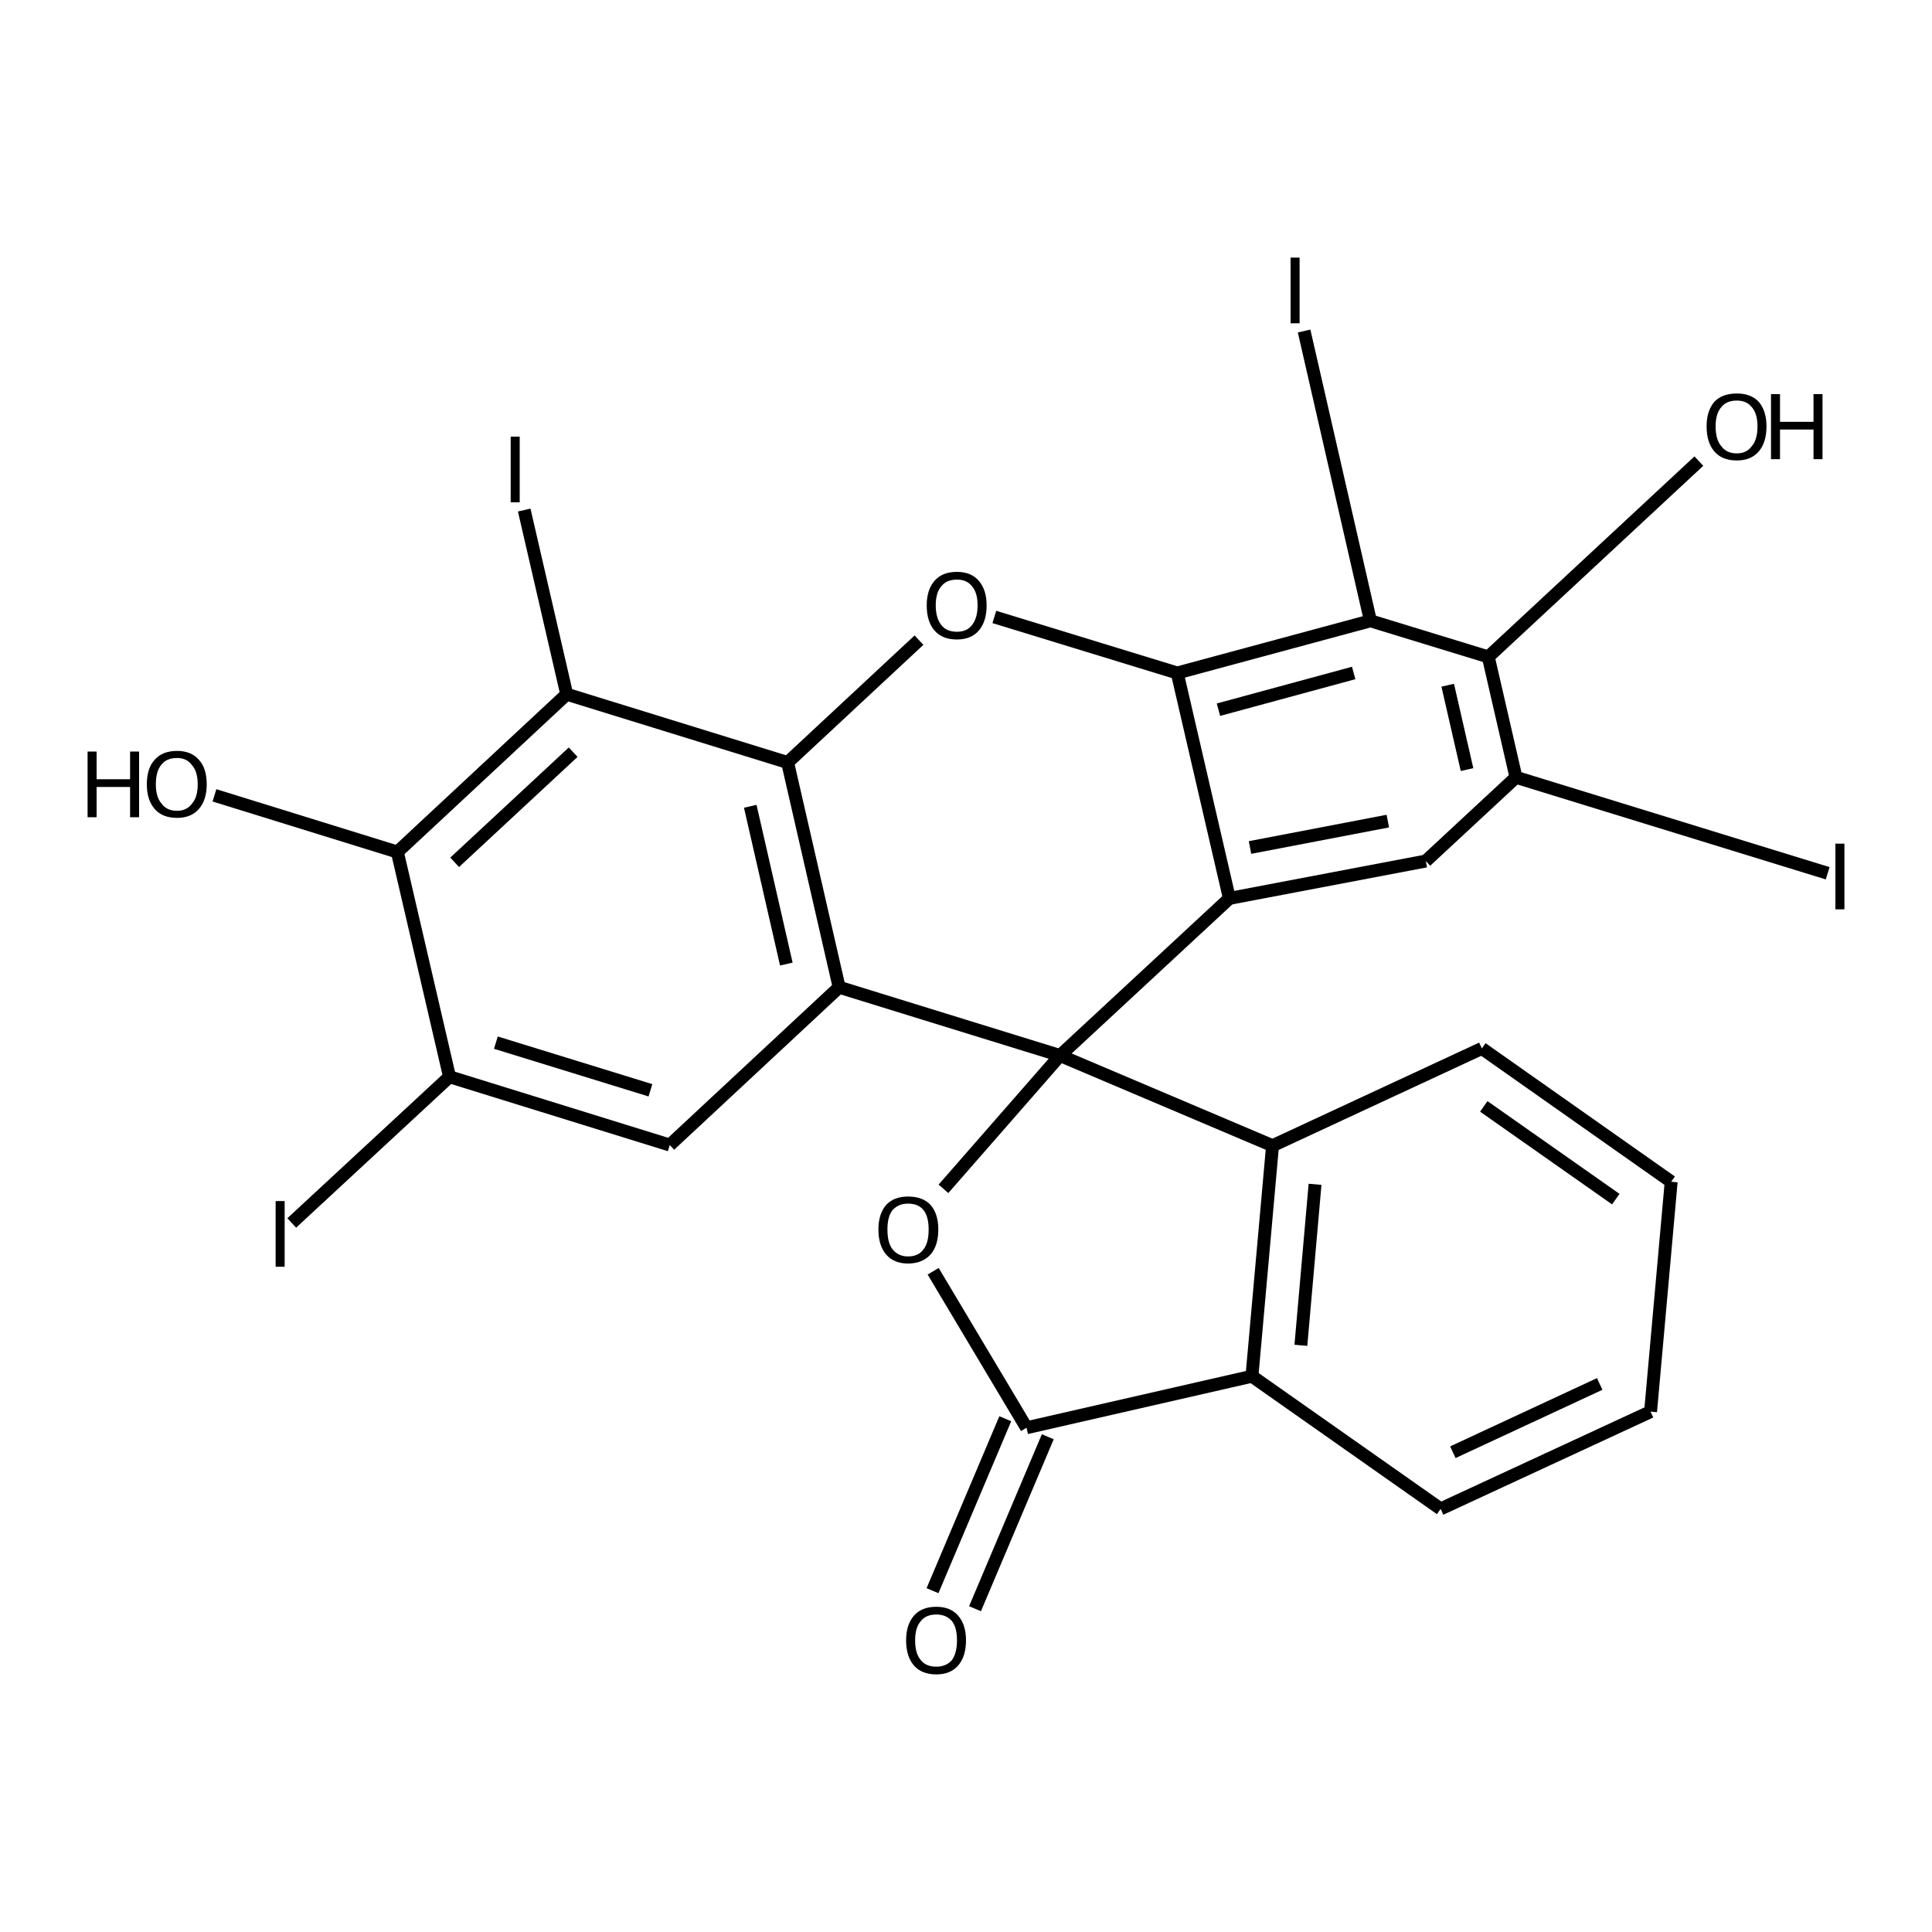 <?xml version='1.0' encoding='iso-8859-1'?>
<svg version='1.1' baseProfile='full'
              xmlns='http://www.w3.org/2000/svg'
                      xmlns:rdkit='http://www.rdkit.org/xml'
                      xmlns:xlink='http://www.w3.org/1999/xlink'
                  xml:space='preserve'
width='300px' height='300px' viewBox='0 0 300 300'>
<!-- END OF HEADER -->
<path class='bond-0 atom-0 atom-1' d='M 144.8,247.0 L 156.1,220.3' style='fill:none;fill-rule:evenodd;stroke:#000000;stroke-width:2.0px;stroke-linecap:butt;stroke-linejoin:miter;stroke-opacity:1' />
<path class='bond-0 atom-0 atom-1' d='M 151.4,249.8 L 162.7,223.1' style='fill:none;fill-rule:evenodd;stroke:#000000;stroke-width:2.0px;stroke-linecap:butt;stroke-linejoin:miter;stroke-opacity:1' />
<path class='bond-1 atom-1 atom-2' d='M 159.4,221.7 L 144.9,197.4' style='fill:none;fill-rule:evenodd;stroke:#000000;stroke-width:2.0px;stroke-linecap:butt;stroke-linejoin:miter;stroke-opacity:1' />
<path class='bond-2 atom-2 atom-3' d='M 146.5,184.6 L 164.6,163.9' style='fill:none;fill-rule:evenodd;stroke:#000000;stroke-width:2.0px;stroke-linecap:butt;stroke-linejoin:miter;stroke-opacity:1' />
<path class='bond-3 atom-3 atom-4' d='M 164.6,163.9 L 197.6,177.9' style='fill:none;fill-rule:evenodd;stroke:#000000;stroke-width:2.0px;stroke-linecap:butt;stroke-linejoin:miter;stroke-opacity:1' />
<path class='bond-4 atom-4 atom-5' d='M 197.6,177.9 L 194.4,213.7' style='fill:none;fill-rule:evenodd;stroke:#000000;stroke-width:2.0px;stroke-linecap:butt;stroke-linejoin:miter;stroke-opacity:1' />
<path class='bond-4 atom-4 atom-5' d='M 204.2,183.9 L 202.0,208.9' style='fill:none;fill-rule:evenodd;stroke:#000000;stroke-width:2.0px;stroke-linecap:butt;stroke-linejoin:miter;stroke-opacity:1' />
<path class='bond-5 atom-5 atom-6' d='M 194.4,213.7 L 223.7,234.3' style='fill:none;fill-rule:evenodd;stroke:#000000;stroke-width:2.0px;stroke-linecap:butt;stroke-linejoin:miter;stroke-opacity:1' />
<path class='bond-6 atom-6 atom-7' d='M 223.7,234.3 L 256.3,219.2' style='fill:none;fill-rule:evenodd;stroke:#000000;stroke-width:2.0px;stroke-linecap:butt;stroke-linejoin:miter;stroke-opacity:1' />
<path class='bond-6 atom-6 atom-7' d='M 225.6,225.5 L 248.4,214.9' style='fill:none;fill-rule:evenodd;stroke:#000000;stroke-width:2.0px;stroke-linecap:butt;stroke-linejoin:miter;stroke-opacity:1' />
<path class='bond-7 atom-7 atom-8' d='M 256.3,219.2 L 259.5,183.5' style='fill:none;fill-rule:evenodd;stroke:#000000;stroke-width:2.0px;stroke-linecap:butt;stroke-linejoin:miter;stroke-opacity:1' />
<path class='bond-8 atom-8 atom-9' d='M 259.5,183.5 L 230.1,162.8' style='fill:none;fill-rule:evenodd;stroke:#000000;stroke-width:2.0px;stroke-linecap:butt;stroke-linejoin:miter;stroke-opacity:1' />
<path class='bond-8 atom-8 atom-9' d='M 250.9,186.2 L 230.4,171.8' style='fill:none;fill-rule:evenodd;stroke:#000000;stroke-width:2.0px;stroke-linecap:butt;stroke-linejoin:miter;stroke-opacity:1' />
<path class='bond-9 atom-3 atom-10' d='M 164.6,163.9 L 190.9,139.5' style='fill:none;fill-rule:evenodd;stroke:#000000;stroke-width:2.0px;stroke-linecap:butt;stroke-linejoin:miter;stroke-opacity:1' />
<path class='bond-10 atom-10 atom-11' d='M 190.9,139.5 L 221.4,133.7' style='fill:none;fill-rule:evenodd;stroke:#000000;stroke-width:2.0px;stroke-linecap:butt;stroke-linejoin:miter;stroke-opacity:1' />
<path class='bond-10 atom-10 atom-11' d='M 194.1,131.6 L 215.5,127.5' style='fill:none;fill-rule:evenodd;stroke:#000000;stroke-width:2.0px;stroke-linecap:butt;stroke-linejoin:miter;stroke-opacity:1' />
<path class='bond-11 atom-11 atom-12' d='M 221.4,133.7 L 235.4,120.7' style='fill:none;fill-rule:evenodd;stroke:#000000;stroke-width:2.0px;stroke-linecap:butt;stroke-linejoin:miter;stroke-opacity:1' />
<path class='bond-12 atom-12 atom-13' d='M 235.4,120.7 L 283.8,135.6' style='fill:none;fill-rule:evenodd;stroke:#000000;stroke-width:2.0px;stroke-linecap:butt;stroke-linejoin:miter;stroke-opacity:1' />
<path class='bond-13 atom-12 atom-14' d='M 235.4,120.7 L 231.1,102.0' style='fill:none;fill-rule:evenodd;stroke:#000000;stroke-width:2.0px;stroke-linecap:butt;stroke-linejoin:miter;stroke-opacity:1' />
<path class='bond-13 atom-12 atom-14' d='M 227.8,119.5 L 224.8,106.4' style='fill:none;fill-rule:evenodd;stroke:#000000;stroke-width:2.0px;stroke-linecap:butt;stroke-linejoin:miter;stroke-opacity:1' />
<path class='bond-14 atom-14 atom-15' d='M 231.1,102.0 L 212.8,96.4' style='fill:none;fill-rule:evenodd;stroke:#000000;stroke-width:2.0px;stroke-linecap:butt;stroke-linejoin:miter;stroke-opacity:1' />
<path class='bond-15 atom-15 atom-16' d='M 212.8,96.4 L 182.8,104.5' style='fill:none;fill-rule:evenodd;stroke:#000000;stroke-width:2.0px;stroke-linecap:butt;stroke-linejoin:miter;stroke-opacity:1' />
<path class='bond-15 atom-15 atom-16' d='M 210.2,104.5 L 189.2,110.2' style='fill:none;fill-rule:evenodd;stroke:#000000;stroke-width:2.0px;stroke-linecap:butt;stroke-linejoin:miter;stroke-opacity:1' />
<path class='bond-16 atom-16 atom-17' d='M 182.8,104.5 L 154.4,95.8' style='fill:none;fill-rule:evenodd;stroke:#000000;stroke-width:2.0px;stroke-linecap:butt;stroke-linejoin:miter;stroke-opacity:1' />
<path class='bond-17 atom-17 atom-18' d='M 142.7,99.4 L 122.3,118.4' style='fill:none;fill-rule:evenodd;stroke:#000000;stroke-width:2.0px;stroke-linecap:butt;stroke-linejoin:miter;stroke-opacity:1' />
<path class='bond-18 atom-18 atom-19' d='M 122.3,118.4 L 130.3,153.3' style='fill:none;fill-rule:evenodd;stroke:#000000;stroke-width:2.0px;stroke-linecap:butt;stroke-linejoin:miter;stroke-opacity:1' />
<path class='bond-18 atom-18 atom-19' d='M 116.5,125.2 L 122.1,149.7' style='fill:none;fill-rule:evenodd;stroke:#000000;stroke-width:2.0px;stroke-linecap:butt;stroke-linejoin:miter;stroke-opacity:1' />
<path class='bond-19 atom-19 atom-20' d='M 130.3,153.3 L 104.0,177.8' style='fill:none;fill-rule:evenodd;stroke:#000000;stroke-width:2.0px;stroke-linecap:butt;stroke-linejoin:miter;stroke-opacity:1' />
<path class='bond-20 atom-20 atom-21' d='M 104.0,177.8 L 69.8,167.2' style='fill:none;fill-rule:evenodd;stroke:#000000;stroke-width:2.0px;stroke-linecap:butt;stroke-linejoin:miter;stroke-opacity:1' />
<path class='bond-20 atom-20 atom-21' d='M 101.0,169.3 L 77.0,161.9' style='fill:none;fill-rule:evenodd;stroke:#000000;stroke-width:2.0px;stroke-linecap:butt;stroke-linejoin:miter;stroke-opacity:1' />
<path class='bond-21 atom-21 atom-22' d='M 69.8,167.2 L 45.3,189.9' style='fill:none;fill-rule:evenodd;stroke:#000000;stroke-width:2.0px;stroke-linecap:butt;stroke-linejoin:miter;stroke-opacity:1' />
<path class='bond-22 atom-21 atom-23' d='M 69.8,167.2 L 61.7,132.3' style='fill:none;fill-rule:evenodd;stroke:#000000;stroke-width:2.0px;stroke-linecap:butt;stroke-linejoin:miter;stroke-opacity:1' />
<path class='bond-23 atom-23 atom-24' d='M 61.7,132.3 L 88.0,107.8' style='fill:none;fill-rule:evenodd;stroke:#000000;stroke-width:2.0px;stroke-linecap:butt;stroke-linejoin:miter;stroke-opacity:1' />
<path class='bond-23 atom-23 atom-24' d='M 70.6,133.9 L 89.0,116.8' style='fill:none;fill-rule:evenodd;stroke:#000000;stroke-width:2.0px;stroke-linecap:butt;stroke-linejoin:miter;stroke-opacity:1' />
<path class='bond-24 atom-24 atom-25' d='M 88.0,107.8 L 81.4,79.2' style='fill:none;fill-rule:evenodd;stroke:#000000;stroke-width:2.0px;stroke-linecap:butt;stroke-linejoin:miter;stroke-opacity:1' />
<path class='bond-25 atom-23 atom-26' d='M 61.7,132.3 L 33.3,123.5' style='fill:none;fill-rule:evenodd;stroke:#000000;stroke-width:2.0px;stroke-linecap:butt;stroke-linejoin:miter;stroke-opacity:1' />
<path class='bond-26 atom-15 atom-27' d='M 212.8,96.4 L 202.5,51.4' style='fill:none;fill-rule:evenodd;stroke:#000000;stroke-width:2.0px;stroke-linecap:butt;stroke-linejoin:miter;stroke-opacity:1' />
<path class='bond-27 atom-14 atom-28' d='M 231.1,102.0 L 263.8,71.6' style='fill:none;fill-rule:evenodd;stroke:#000000;stroke-width:2.0px;stroke-linecap:butt;stroke-linejoin:miter;stroke-opacity:1' />
<path class='bond-28 atom-5 atom-1' d='M 194.4,213.7 L 159.4,221.7' style='fill:none;fill-rule:evenodd;stroke:#000000;stroke-width:2.0px;stroke-linecap:butt;stroke-linejoin:miter;stroke-opacity:1' />
<path class='bond-29 atom-16 atom-10' d='M 182.8,104.5 L 190.9,139.5' style='fill:none;fill-rule:evenodd;stroke:#000000;stroke-width:2.0px;stroke-linecap:butt;stroke-linejoin:miter;stroke-opacity:1' />
<path class='bond-30 atom-24 atom-18' d='M 88.0,107.8 L 122.3,118.4' style='fill:none;fill-rule:evenodd;stroke:#000000;stroke-width:2.0px;stroke-linecap:butt;stroke-linejoin:miter;stroke-opacity:1' />
<path class='bond-31 atom-19 atom-3' d='M 130.3,153.3 L 164.6,163.9' style='fill:none;fill-rule:evenodd;stroke:#000000;stroke-width:2.0px;stroke-linecap:butt;stroke-linejoin:miter;stroke-opacity:1' />
<path class='bond-32 atom-9 atom-4' d='M 230.1,162.8 L 197.6,177.9' style='fill:none;fill-rule:evenodd;stroke:#000000;stroke-width:2.0px;stroke-linecap:butt;stroke-linejoin:miter;stroke-opacity:1' />
<path class='atom-0' d='M 140.7 254.7
Q 140.7 252.3, 141.9 250.9
Q 143.1 249.5, 145.4 249.5
Q 147.6 249.5, 148.8 250.9
Q 150.0 252.3, 150.0 254.7
Q 150.0 257.2, 148.8 258.6
Q 147.6 260.0, 145.4 260.0
Q 143.1 260.0, 141.9 258.6
Q 140.7 257.2, 140.7 254.7
M 145.4 258.8
Q 146.9 258.8, 147.8 257.8
Q 148.6 256.7, 148.6 254.7
Q 148.6 252.7, 147.8 251.7
Q 146.9 250.7, 145.4 250.7
Q 143.8 250.7, 143.0 251.7
Q 142.1 252.7, 142.1 254.7
Q 142.1 256.8, 143.0 257.8
Q 143.8 258.8, 145.4 258.8
' fill='#000000'/>
<path class='atom-2' d='M 136.4 190.9
Q 136.4 188.5, 137.6 187.1
Q 138.8 185.8, 141.0 185.8
Q 143.3 185.8, 144.5 187.1
Q 145.7 188.5, 145.7 190.9
Q 145.7 193.4, 144.5 194.8
Q 143.2 196.2, 141.0 196.2
Q 138.8 196.2, 137.6 194.8
Q 136.4 193.4, 136.4 190.9
M 141.0 195.1
Q 142.6 195.1, 143.4 194.0
Q 144.2 193.0, 144.2 190.9
Q 144.2 188.9, 143.4 187.9
Q 142.6 186.9, 141.0 186.9
Q 139.5 186.9, 138.6 187.9
Q 137.8 188.9, 137.8 190.9
Q 137.8 193.0, 138.6 194.0
Q 139.5 195.1, 141.0 195.1
' fill='#000000'/>
<path class='atom-13' d='M 285.0 131.0
L 286.4 131.0
L 286.4 141.2
L 285.0 141.2
L 285.0 131.0
' fill='#000000'/>
<path class='atom-17' d='M 143.9 94.0
Q 143.9 91.6, 145.1 90.2
Q 146.3 88.8, 148.6 88.8
Q 150.8 88.8, 152.0 90.2
Q 153.2 91.6, 153.2 94.0
Q 153.2 96.5, 152.0 97.9
Q 150.8 99.3, 148.6 99.3
Q 146.3 99.3, 145.1 97.9
Q 143.9 96.5, 143.9 94.0
M 148.6 98.1
Q 150.1 98.1, 150.9 97.1
Q 151.8 96.0, 151.8 94.0
Q 151.8 92.0, 150.9 91.0
Q 150.1 90.0, 148.6 90.0
Q 147.0 90.0, 146.2 91.0
Q 145.3 92.0, 145.3 94.0
Q 145.3 96.0, 146.2 97.1
Q 147.0 98.1, 148.6 98.1
' fill='#000000'/>
<path class='atom-22' d='M 42.8 186.5
L 44.2 186.5
L 44.2 196.7
L 42.8 196.7
L 42.8 186.5
' fill='#000000'/>
<path class='atom-25' d='M 79.3 67.8
L 80.7 67.8
L 80.7 78.0
L 79.3 78.0
L 79.3 67.8
' fill='#000000'/>
<path class='atom-26' d='M 13.6 116.7
L 15.0 116.7
L 15.0 121.0
L 20.2 121.0
L 20.2 116.7
L 21.6 116.7
L 21.6 126.9
L 20.2 126.9
L 20.2 122.2
L 15.0 122.2
L 15.0 126.9
L 13.6 126.9
L 13.6 116.7
' fill='#000000'/>
<path class='atom-26' d='M 22.8 121.8
Q 22.8 119.3, 24.0 118.0
Q 25.2 116.6, 27.5 116.6
Q 29.7 116.6, 30.9 118.0
Q 32.1 119.3, 32.1 121.8
Q 32.1 124.2, 30.9 125.6
Q 29.7 127.0, 27.5 127.0
Q 25.2 127.0, 24.0 125.6
Q 22.8 124.2, 22.8 121.8
M 27.5 125.9
Q 29.0 125.9, 29.8 124.8
Q 30.7 123.8, 30.7 121.8
Q 30.7 119.8, 29.8 118.8
Q 29.0 117.7, 27.5 117.7
Q 25.9 117.7, 25.1 118.7
Q 24.2 119.7, 24.2 121.8
Q 24.2 123.8, 25.1 124.8
Q 25.9 125.9, 27.5 125.9
' fill='#000000'/>
<path class='atom-27' d='M 200.4 40.0
L 201.8 40.0
L 201.8 50.2
L 200.4 50.2
L 200.4 40.0
' fill='#000000'/>
<path class='atom-28' d='M 265.0 66.2
Q 265.0 63.8, 266.2 62.4
Q 267.4 61.1, 269.7 61.1
Q 271.9 61.1, 273.1 62.4
Q 274.3 63.8, 274.3 66.2
Q 274.3 68.7, 273.1 70.1
Q 271.9 71.5, 269.7 71.5
Q 267.4 71.5, 266.2 70.1
Q 265.0 68.7, 265.0 66.2
M 269.7 70.4
Q 271.2 70.4, 272.0 69.3
Q 272.9 68.3, 272.9 66.2
Q 272.9 64.2, 272.0 63.2
Q 271.2 62.2, 269.7 62.2
Q 268.1 62.2, 267.3 63.2
Q 266.4 64.2, 266.4 66.2
Q 266.4 68.3, 267.3 69.3
Q 268.1 70.4, 269.7 70.4
' fill='#000000'/>
<path class='atom-28' d='M 275.0 61.2
L 276.4 61.2
L 276.4 65.5
L 281.6 65.5
L 281.6 61.2
L 283.0 61.2
L 283.0 71.3
L 281.6 71.3
L 281.6 66.7
L 276.4 66.7
L 276.4 71.3
L 275.0 71.3
L 275.0 61.2
' fill='#000000'/>
</svg>

